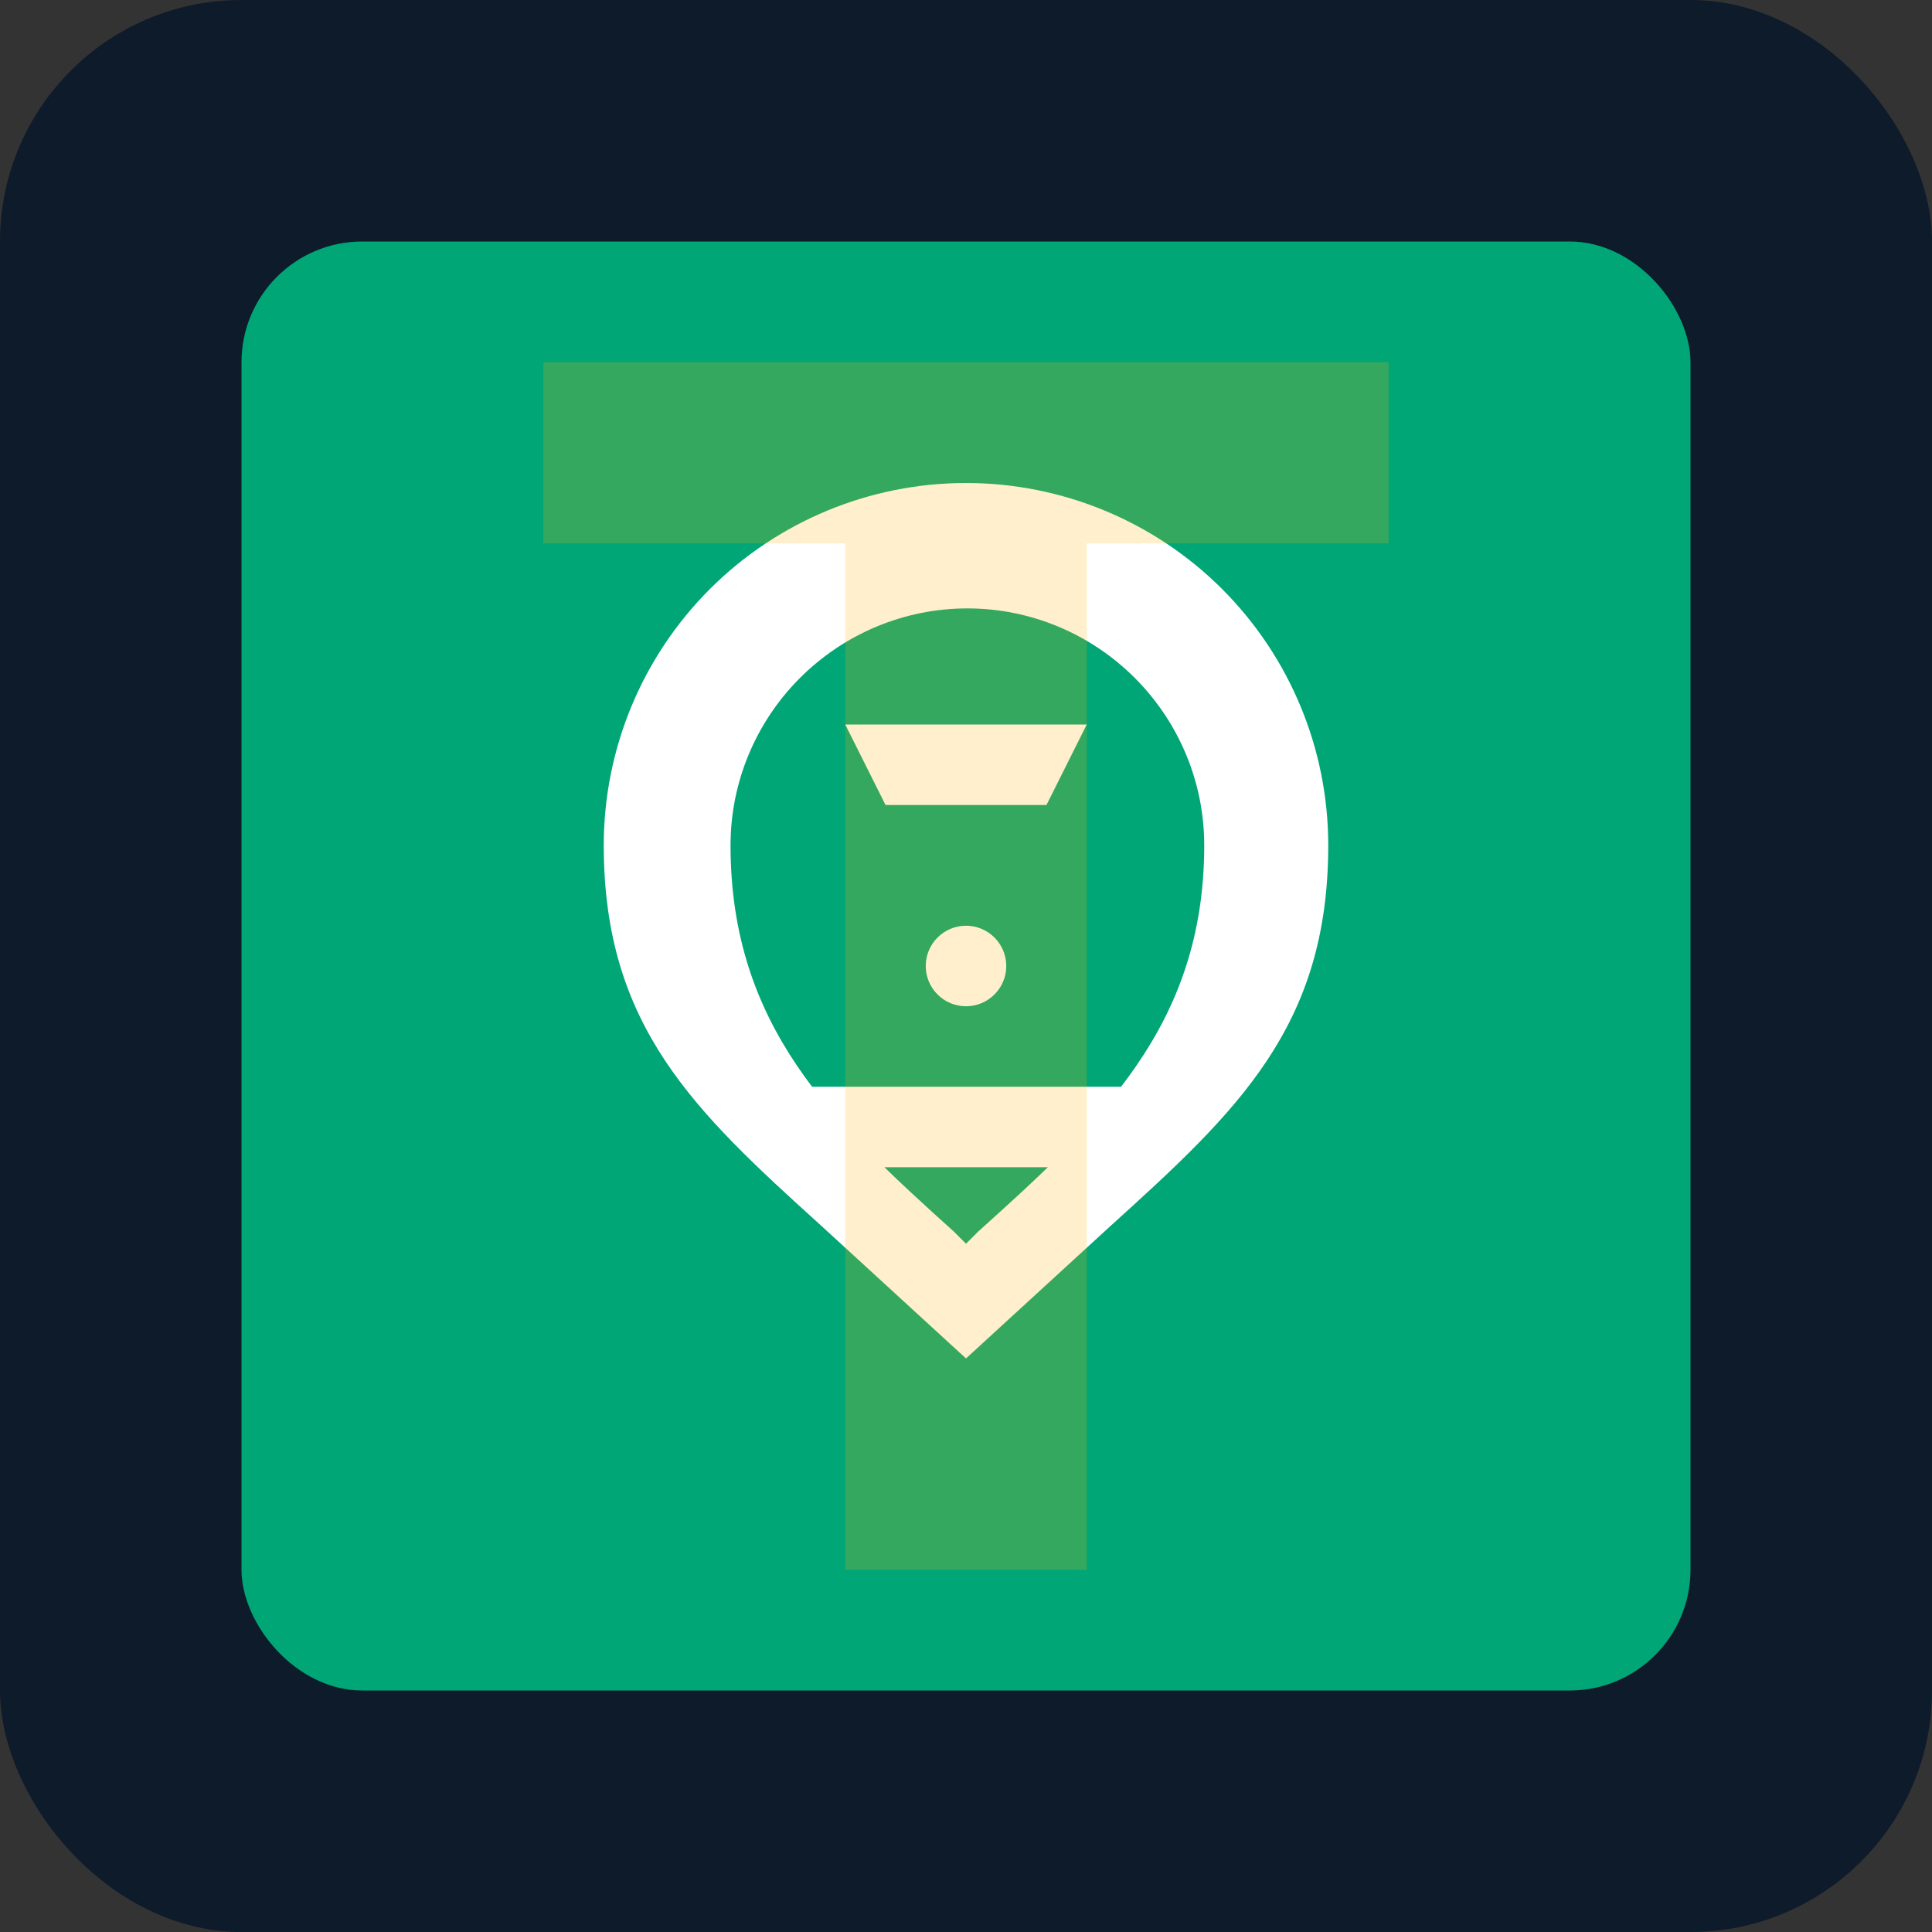 <svg xmlns="http://www.w3.org/2000/svg" width="32" height="32" viewBox="0 0 32 32" fill="none">
  <rect x="0" y="0" width="32" height="32" fill="#333333" stroke="none"/>
  <!-- Background shape -->
  <rect x="0" y="0" width="32" height="32" rx="4" fill="#0D1B2A"/>
  
  <!-- Inner shape -->
  <rect x="4" y="4" width="24" height="24" rx="2" fill="#00A676"/>
  
  <!-- Shield icon -->
  <path d="M16 8C14.409 8 12.883 8.632 11.757 9.757C10.632 10.883 10 12.409 10 14C10 17 11.5 18.4 13.6 20.3L16 22.5L18.4 20.3C20.5 18.4 22 17 22 14C22 12.409 21.368 10.883 20.243 9.757C19.117 8.632 17.591 8 16 8ZM16 20.6L15.8 20.4C13.8 18.6 12.1 17 12.1 14C12.1 12.962 12.513 11.966 13.251 11.228C13.989 10.491 14.985 10.077 16.023 10.077C17.062 10.077 18.058 10.491 18.795 11.228C19.533 11.966 19.946 12.962 19.946 14C19.946 17 18.2 18.6 16.2 20.4L16 20.6Z" fill="white"/>
  
  <!-- Legal scale icon -->
  <path d="M16 16.667C16.368 16.667 16.667 16.368 16.667 16C16.667 15.632 16.368 15.333 16 15.333C15.632 15.333 15.333 15.632 15.333 16C15.333 16.368 15.632 16.667 16 16.667Z" fill="white"/>
  <path d="M14.667 13.333H17.333L18 12H14L14.667 13.333Z" fill="white"/>
  <path d="M13.333 19.333H18.667V18H13.333V19.333Z" fill="white"/>
  
  <!-- Letter T -->
  <path d="M23 9L23 6L9 6L9 9L14 9L14 26L18 26L18 9L23 9Z" fill="#FFB100" opacity="0.2"/>
</svg>